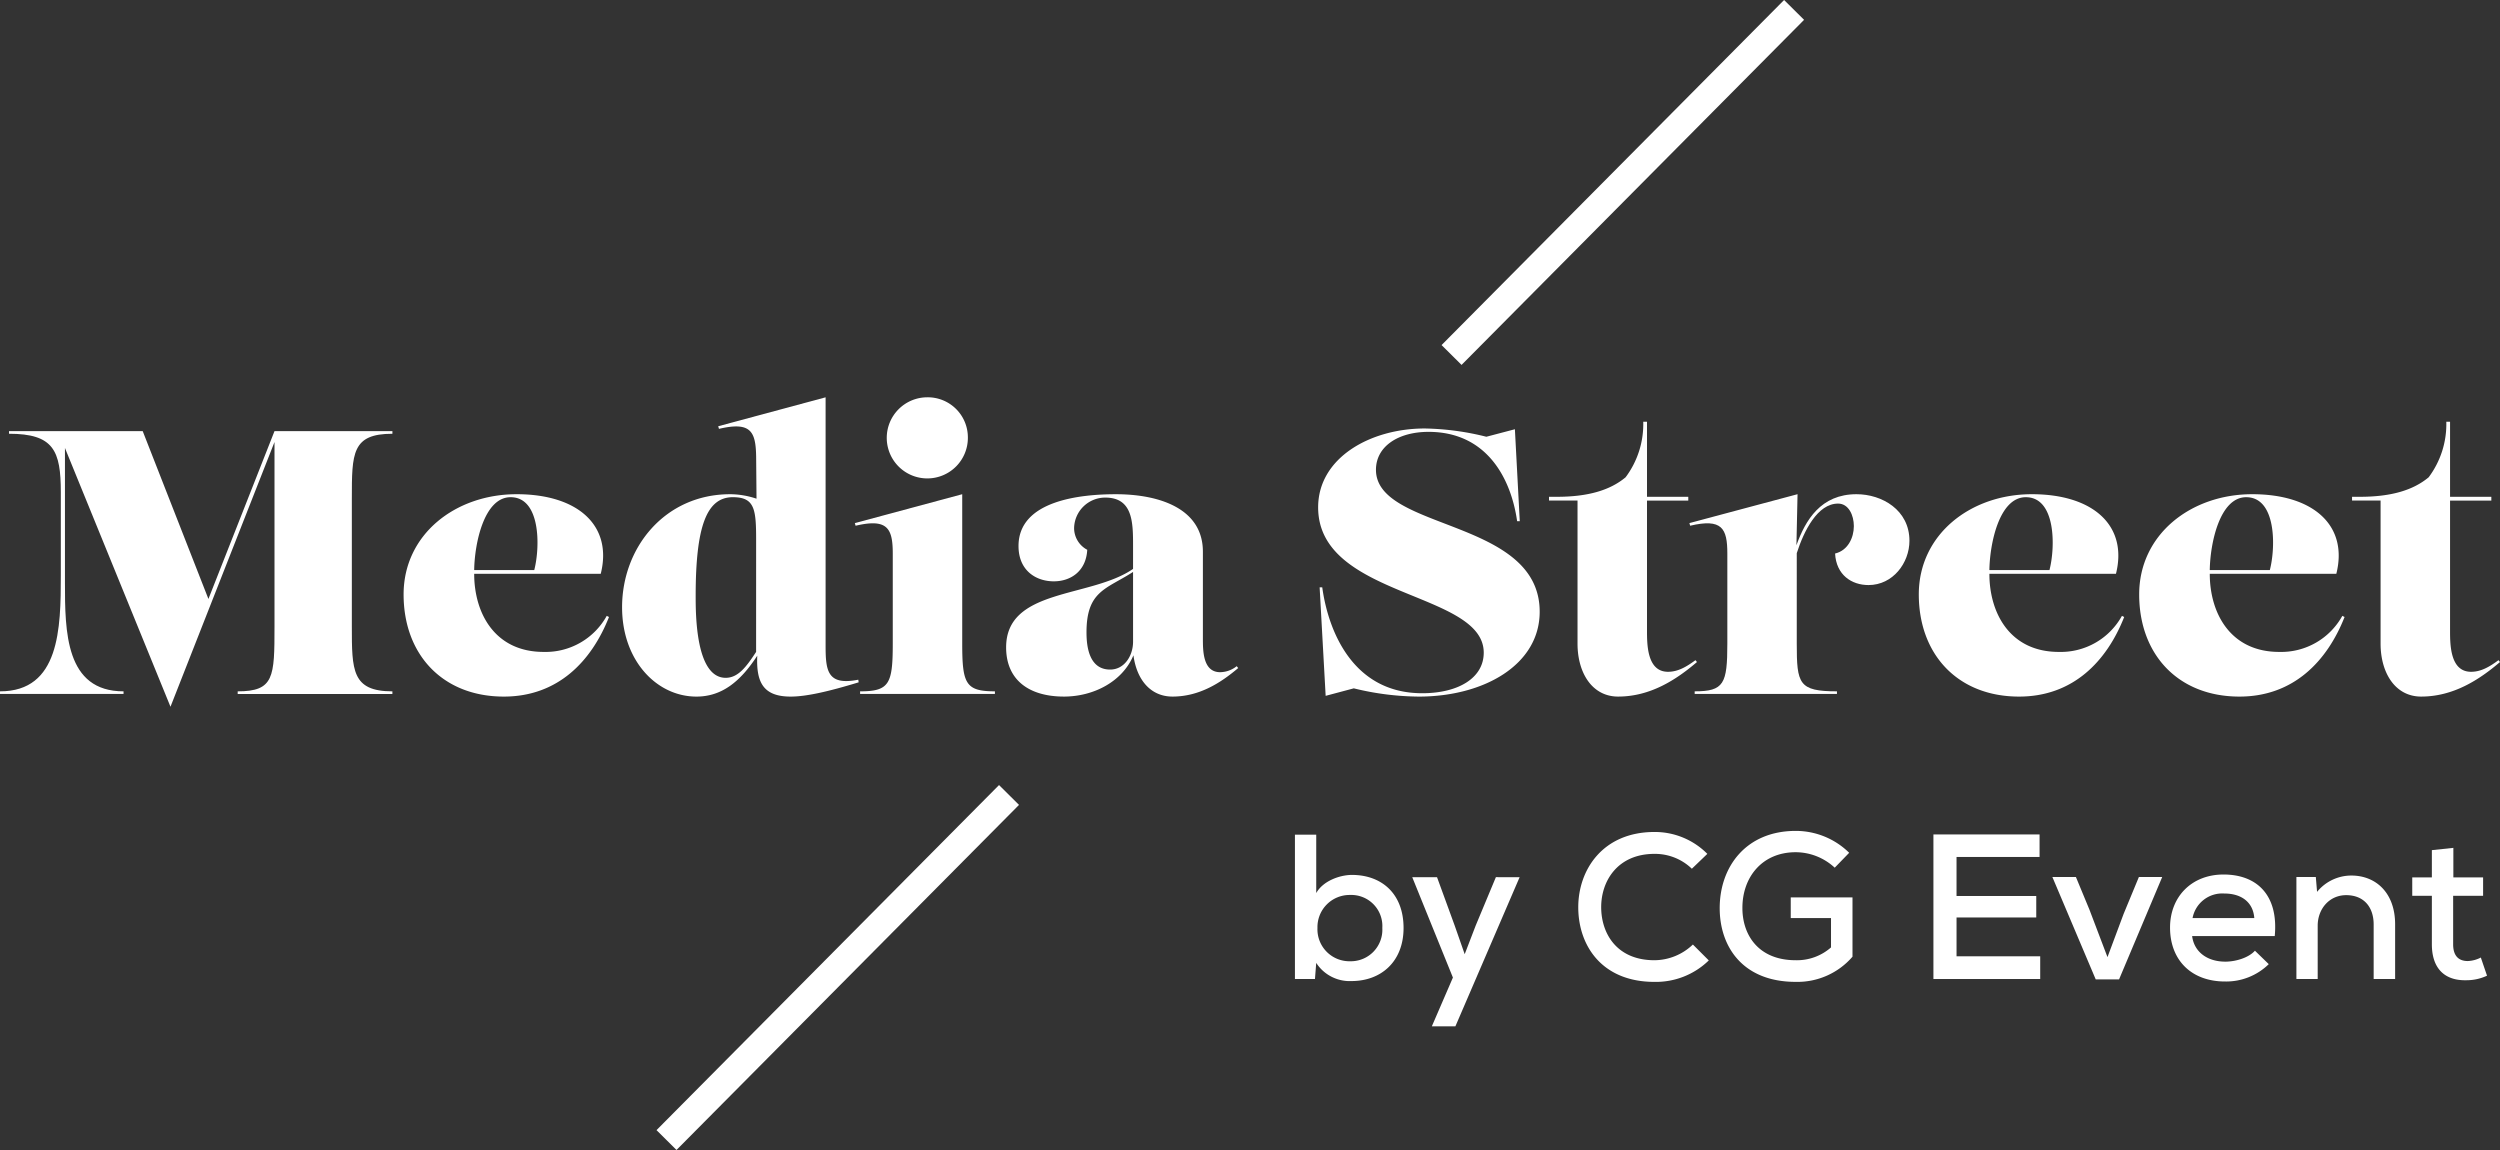 <svg xmlns="http://www.w3.org/2000/svg" xmlns:xlink="http://www.w3.org/1999/xlink" id="logo" width="532.913" height="245.133" viewBox="0 0 532.913 245.133"><rect x="0" y="0" width="532.913" height="245.133" fill="#333333" stroke="none"/><defs><clipPath id="clip-path"><rect id="Rectangle_145" data-name="Rectangle 145" width="532.913" height="245.133" fill="none"></rect></clipPath></defs><g id="Groupe_295" data-name="Groupe 295" clip-path="url(#clip-path)"><path id="Trac&#xE9;_707" data-name="Trac&#xE9; 707" d="M280.575,177.917v12.458c1.407-2.552,4.975-3.873,7.616-3.873,6.249,0,11,3.92,11,11.313,0,7.174-4.8,11.313-11.094,11.313a8.494,8.494,0,0,1-7.526-3.873l-.266,3.435h-4.271V177.917Zm.262,19.9a6.814,6.814,0,0,0,6.956,7.089,6.721,6.721,0,0,0,6.869-7.089,6.631,6.631,0,0,0-6.869-7.042,6.852,6.852,0,0,0-6.956,7.042" fill="#fff"></path><path id="Trac&#xE9;_708" data-name="Trac&#xE9; 708" d="M323.93,186.987l-13.689,31.785H305.22l4.49-10.39-8.671-21.4h5.283l3.744,10.258,2.157,6.162,2.332-6.076,4.315-10.344Z" fill="#fff"></path><path id="Trac&#xE9;_709" data-name="Trac&#xE9; 709" d="M364.254,204.728a16.154,16.154,0,0,1-11.578,4.576c-11.184,0-16.2-7.7-16.245-15.8s5.237-16.154,16.245-16.154a15.75,15.75,0,0,1,11.269,4.666l-3.3,3.169a11.319,11.319,0,0,0-7.967-3.169c-7.839,0-11.4,5.767-11.36,11.445.043,5.635,3.392,11.227,11.36,11.227a11.947,11.947,0,0,0,8.186-3.349Z" fill="#fff"></path><path id="Trac&#xE9;_710" data-name="Trac&#xE9; 710" d="M391.1,184.963a12.3,12.3,0,0,0-8.319-3.3c-7.222,0-11.4,5.412-11.36,11.93,0,5.635,3.349,11.094,11.36,11.094a11,11,0,0,0,7.526-2.731V195.7h-8.582v-4.4h13.162v12.634A15.507,15.507,0,0,1,382.78,209.3c-11.313,0-16.2-7.526-16.2-15.713,0-8.894,5.678-16.467,16.2-16.467a16.216,16.216,0,0,1,11.4,4.666Z" fill="#fff"></path><path id="Trac&#xE9;_711" data-name="Trac&#xE9; 711" d="M434.9,208.69H412.139V177.874h22.625v4.8h-17.7v8.319h16.995v4.58H417.066v8.276H434.9Z" fill="#fff"></path><path id="Trac&#xE9;_712" data-name="Trac&#xE9; 712" d="M460.91,186.944l-9.2,21.832h-4.974l-9.242-21.832h5.018l2.9,7,3.83,10.081,3.435-9.2,3.259-7.878Z" fill="#fff"></path><path id="Trac&#xE9;_713" data-name="Trac&#xE9; 713" d="M467.287,199.531c.4,3.3,3.126,5.459,7.089,5.459,2.2,0,4.974-.837,6.295-2.333l2.95,2.864a12.971,12.971,0,0,1-9.331,3.7c-7.136,0-11.712-4.533-11.712-11.489,0-6.6,4.623-11.317,11.4-11.317,7,0,11.754,4.272,10.918,13.119Zm13.251-3.83c-.262-3.431-2.771-5.236-6.428-5.236a6.444,6.444,0,0,0-6.733,5.236Z" fill="#fff"></path><path id="Trac&#xE9;_714" data-name="Trac&#xE9; 714" d="M505.981,208.69V197.069c0-3.744-2.114-6.253-5.858-6.253-3.606,0-6.072,2.951-6.072,6.514v11.36h-4.537V186.944h4.138l.266,3.169a9.435,9.435,0,0,1,7.307-3.478c5.284,0,9.332,3.74,9.332,10.387V208.69Z" fill="#fff"></path><path id="Trac&#xE9;_715" data-name="Trac&#xE9; 715" d="M522.972,180.735v6.295h6.338v3.92h-6.385v10.343c0,2.29,1.012,3.568,3.126,3.568a6.548,6.548,0,0,0,2.775-.75l1.32,3.872a10.262,10.262,0,0,1-4.357.969c-4.712.133-7.4-2.551-7.4-7.659V190.95h-4.181v-3.92h4.181v-5.81Z" fill="#fff"></path><path id="Trac&#xE9;_716" data-name="Trac&#xE9; 716" d="M50.667,147.93v-.559c7.765,0,7.847-3.044,7.847-13.849v-39.3L36.341,150.654,13.845,95.5v28.655c0,10.484.082,23.215,12.489,23.215v.559H0v-.559c12.727,0,12.966-13.372,12.966-24.735v-17.69c0-8.886-1.52-12.485-11.047-12.485V91.9h28.5l14.009,35.779L58.514,91.9H83.648v.563C75,92.461,75,96.618,75,106.305v27.217c0,9.363,0,13.849,8.644,13.849v.559Z" fill="#fff"></path><path id="Trac&#xE9;_717" data-name="Trac&#xE9; 717" d="M101.08,122.315c0,8.4,4.4,16.651,14.81,16.651a14.9,14.9,0,0,0,13.446-7.687l.481.243c-3.763,9.526-10.969,16.967-22.414,16.967-13.048,0-21.371-8.965-21.371-21.774s11.047-21.367,24.094-21.367c13.208,0,20.492,6.8,17.929,16.967Zm0-.8h12.805c1.282-4.963,1.364-15.529-5.04-15.529-5.682,0-7.687,9.925-7.765,15.529" fill="#fff"></path><path id="Trac&#xE9;_718" data-name="Trac&#xE9; 718" d="M161.262,106.305l-.078-8.964c-.082-5.365-1.122-7.522-7.925-5.924l-.16-.559,22.891-6.166v53.074c0,5.361.481,8.4,6.968,7.12l.078.562c-6.565,2-11.208,3.04-14.49,3.04-5.92,0-7.362-3.118-7.124-8.721-3.681,5.681-7.682,8.721-12.965,8.721-8.484,0-15.85-7.682-15.85-19.049,0-12.728,9.125-24.091,23.052-24.091a17.883,17.883,0,0,1,5.6.957m-.078,8.726c0-6.487-.32-9.046-4.963-9.046-5.6,0-7.925,6.244-7.925,21.05,0,3.924,0,17.452,6.4,17.452,2.72,0,4.482-2.481,6.483-5.522Z" fill="#fff"></path><path id="Trac&#xE9;_719" data-name="Trac&#xE9; 719" d="M183.344,147.929v-.559c6.24,0,6.963-1.6,6.963-10.167v-19.21c0-5.361-1.121-7.527-7.924-5.923l-.161-.563,22.891-6.159V137.2c0,8.565.723,10.167,6.968,10.167v.559Zm22.973-54.672a8.646,8.646,0,1,1-8.648-8.566,8.545,8.545,0,0,1,8.648,8.566" fill="#fff"></path><path id="Trac&#xE9;_720" data-name="Trac&#xE9; 720" d="M241.529,116.469c0-5.041,0-10.4-5.924-10.4a6.636,6.636,0,0,0-6.643,6.483,5.238,5.238,0,0,0,2.8,4.643c-.239,4.56-3.521,6.725-7.124,6.725-3.841,0-7.526-2.321-7.526-7.526,0-9.766,13.368-11.044,20.734-11.044,9.124,0,18.569,2.959,18.569,12.247v18.491c0,2.642,0,7.2,3.681,7.2a5.743,5.743,0,0,0,3.525-1.282l.32.4c-3.685,3.118-8.245,6.08-14.009,6.08-4.564,0-7.6-3.439-8.323-8.8-2.321,5.6-8.487,8.8-14.81,8.8-7.526,0-12.329-3.6-12.329-10.484,0-12.649,18.011-10.484,27.057-16.729Zm0,5.447c-5.682,3.681-9.925,4-9.925,12.888,0,3.04.558,7.924,5.044,7.924,3.04,0,4.881-2.962,4.881-5.924Z" fill="#fff"></path><path id="Trac&#xE9;_721" data-name="Trac&#xE9; 721" d="M323.962,111.108H323.4c-1.282-9.042-6.4-19.05-18.893-19.05-6.483,0-11.2,3.122-11.2,8.085,0,13.048,34.9,10.324,34.9,30.257,0,11.286-11.848,18.089-25.775,18.089a59.349,59.349,0,0,1-13.849-1.759l-6,1.6L281.3,125.2h.559c1.282,9.363,6.565,22.571,21.293,22.571,7.764,0,13.13-3.283,13.13-8.644,0-13.13-35.3-11.606-35.3-30.98,0-10.566,11.125-16.811,22.734-16.811A57.8,57.8,0,0,1,316.838,93.1l6.085-1.6Z" fill="#fff"></path><path id="Trac&#xE9;_722" data-name="Trac&#xE9; 722" d="M330.194,105.9h1.68c6.565,0,11.286-1.36,14.646-4.158A18.887,18.887,0,0,0,350.283,89.9h.8V105.9h8.8v.805h-8.8v27.776c0,3.118.082,8.722,4.482,8.722,2.161,0,4-1.118,5.846-2.478l.321.4c-4.4,3.759-9.93,7.362-16.811,7.362-5.525,0-8.648-5.041-8.648-11.286v-30.5h-6.08Z" fill="#fff"></path><path id="Trac&#xE9;_723" data-name="Trac&#xE9; 723" d="M382.936,116.231c1.923-5.365,5.2-10.883,12.8-10.883,5.444,0,11.29,3.361,11.29,9.926,0,4.72-3.525,9.441-8.726,9.441-3.6,0-6.885-2.157-7.124-6.722,2.72-.64,4-3.36,4-5.846,0-2.321-1.122-4.8-3.361-4.8-4.4,0-7.284,5.842-8.808,10.566V137.2c0,8.566.4,10.168,8.566,10.168v.559H361.245v-.559c6.24,0,6.963-1.6,6.963-10.168v-19.21c0-5.361-1.122-7.526-7.925-5.924l-.16-.562,23.051-6.159Z" fill="#fff"></path><path id="Trac&#xE9;_724" data-name="Trac&#xE9; 724" d="M424.068,122.315c0,8.4,4.4,16.651,14.81,16.651a14.9,14.9,0,0,0,13.446-7.687l.481.243c-3.759,9.526-10.965,16.967-22.41,16.967-13.048,0-21.375-8.965-21.375-21.774s11.047-21.367,24.094-21.367c13.208,0,20.492,6.8,17.933,16.967Zm0-.8h12.809c1.282-4.963,1.36-15.529-5.044-15.529-5.682,0-7.683,9.925-7.765,15.529" fill="#fff"></path><path id="Trac&#xE9;_725" data-name="Trac&#xE9; 725" d="M471.046,122.315c0,8.4,4.4,16.651,14.81,16.651a14.9,14.9,0,0,0,13.446-7.687l.481.243c-3.763,9.526-10.969,16.967-22.414,16.967-13.048,0-21.371-8.965-21.371-21.774s11.047-21.367,24.094-21.367c13.208,0,20.492,6.8,17.929,16.967Zm0-.8h12.805c1.282-4.963,1.364-15.529-5.04-15.529-5.682,0-7.687,9.925-7.765,15.529" fill="#fff"></path><path id="Trac&#xE9;_726" data-name="Trac&#xE9; 726" d="M501.374,105.9h1.68c6.565,0,11.29-1.36,14.65-4.158A18.887,18.887,0,0,0,521.467,89.9h.8V105.9h8.8v.805h-8.8v27.776c0,3.118.079,8.722,4.482,8.722,2.161,0,4-1.118,5.842-2.478l.321.4c-4.4,3.759-9.926,7.362-16.811,7.362-5.522,0-8.644-5.041-8.644-11.286v-30.5h-6.084Z" fill="#fff"></path><line id="Ligne_25" data-name="Ligne 25" x1="73.013" y2="73.558" transform="translate(142.076 169.461)" fill="none" stroke="#fff" stroke-width="6.002"></line><line id="Ligne_26" data-name="Ligne 26" x1="73.013" y2="73.558" transform="translate(309.423 2.114)" fill="none" stroke="#fff" stroke-width="6.002"></line></g></svg>